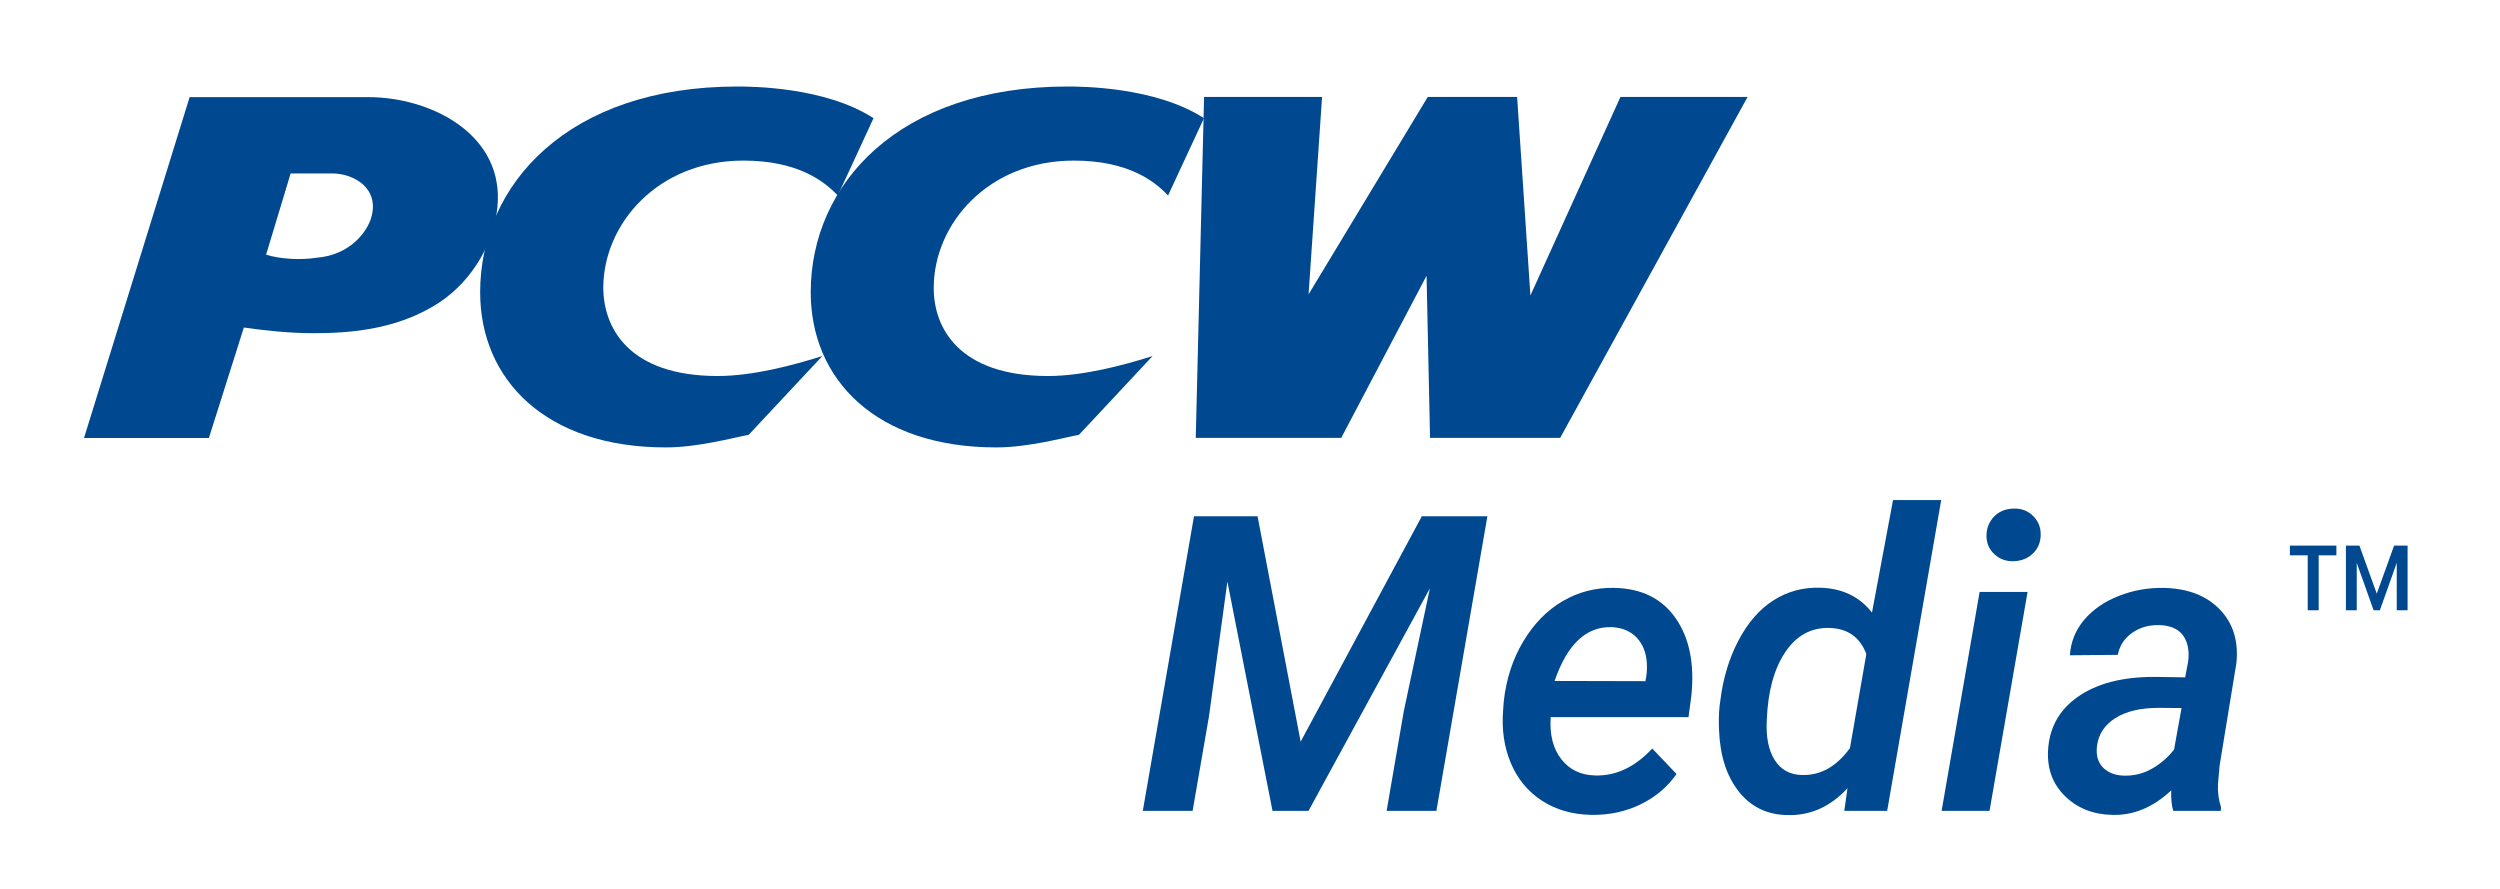 <?xml version="1.0" encoding="utf-8"?>
<!-- Generator: Adobe Illustrator 16.0.0, SVG Export Plug-In . SVG Version: 6.00 Build 0)  -->
<!DOCTYPE svg PUBLIC "-//W3C//DTD SVG 1.1//EN" "http://www.w3.org/Graphics/SVG/1.1/DTD/svg11.dtd">
<svg version="1.1" id="Layer_1" xmlns="http://www.w3.org/2000/svg" xmlns:xlink="http://www.w3.org/1999/xlink" x="0px" y="0px"
	 width="327.211px" height="116.326px" viewBox="0 0 327.211 116.326" enable-background="new 0 0 327.211 116.326"
	 xml:space="preserve">
<g>
	<g>
		<path fill="#004990" d="M164.594,67.571l5.641,29.501l15.861-29.501h8.58l-6.674,38.557h-6.514l2.25-13.057l3.416-16.073
			l-15.889,29.13h-4.713l-5.905-30.003l-2.41,17.636l-2.143,12.367h-6.518l6.701-38.557H164.594z"/>
		<path fill="#004990" d="M208.26,106.656c-2.488-0.054-4.648-0.68-6.477-1.878c-1.826-1.202-3.174-2.843-4.049-4.927
			c-0.873-2.082-1.205-4.404-0.994-6.966l0.08-1.084c0.316-2.914,1.168-5.53,2.555-7.854c1.387-2.32,3.113-4.081,5.178-5.28
			s4.307-1.775,6.725-1.723c3.586,0.071,6.273,1.406,8.064,4.004c1.791,2.601,2.467,5.986,2.025,10.16l-0.369,2.757h-18.035
			c-0.158,2.27,0.301,4.099,1.379,5.491c1.074,1.387,2.559,2.101,4.445,2.136c2.703,0.088,5.193-1.087,7.469-3.521l3.178,3.334
			c-1.201,1.714-2.781,3.043-4.74,3.986C212.733,106.237,210.59,106.692,208.26,106.656z M210.936,82.084
			c-3.32-0.106-5.811,2.242-7.467,7.042l11.885,0.029l0.109-0.559c0.121-0.811,0.131-1.607,0.025-2.382
			c-0.193-1.255-0.688-2.243-1.482-2.967C213.211,82.526,212.188,82.136,210.936,82.084z"/>
		<path fill="#004990" d="M225.155,91.775c0.354-2.948,1.146-5.596,2.383-7.944c1.234-2.348,2.764-4.102,4.582-5.257
			c1.816-1.156,3.838-1.708,6.062-1.654c2.914,0.068,5.191,1.155,6.832,3.257l2.754-14.724h6.305L247,106.128h-5.613l0.422-2.966
			c-2.223,2.418-4.838,3.591-7.836,3.521c-2.666-0.036-4.799-1.063-6.396-3.086c-1.596-2.021-2.459-4.709-2.582-8.062
			c-0.053-1.095-0.027-2.162,0.08-3.206L225.155,91.775z M231.247,94.238c-0.125,2.188,0.215,3.928,1.02,5.216
			c0.801,1.287,1.998,1.949,3.588,1.984c2.416,0.071,4.508-1.101,6.273-3.521l2.146-12.313c-0.832-2.207-2.438-3.346-4.82-3.415
			c-2.402-0.07-4.336,0.988-5.799,3.177C232.19,87.556,231.387,90.514,231.247,94.238z"/>
		<path fill="#004990" d="M260.399,106.128h-6.273l4.975-28.652h6.277L260.399,106.128z M260,70.14c0-0.97,0.318-1.801,0.953-2.487
			c0.639-0.688,1.494-1.051,2.568-1.088c1.027-0.033,1.877,0.278,2.555,0.939c0.682,0.664,1.021,1.471,1.021,2.426
			c0,1.007-0.33,1.836-0.992,2.488c-0.662,0.654-1.506,0.998-2.531,1.033c-1.004,0.035-1.852-0.27-2.539-0.913
			C260.346,71.892,260,71.095,260,70.14z"/>
		<path fill="#004990" d="M284.444,106.128c-0.213-0.707-0.301-1.6-0.266-2.675c-2.367,2.206-4.916,3.274-7.652,3.203
			c-2.49-0.034-4.553-0.834-6.184-2.396c-1.635-1.562-2.395-3.545-2.289-5.945c0.139-3.019,1.445-5.395,3.918-7.124
			c2.471-1.729,5.789-2.595,9.955-2.595l4.078,0.055l0.371-1.962c0.107-0.688,0.107-1.331,0-1.931
			c-0.352-1.909-1.617-2.888-3.787-2.941c-1.342-0.033-2.518,0.307-3.533,1.021c-1.016,0.716-1.639,1.674-1.867,2.873l-6.275,0.053
			c0.121-1.764,0.75-3.313,1.879-4.646c1.129-1.334,2.631-2.37,4.502-3.112c1.869-0.742,3.85-1.095,5.932-1.06
			c3.125,0.071,5.561,1.012,7.309,2.821c1.748,1.809,2.469,4.15,2.172,7.03l-2.199,13.425l-0.211,2.383
			c-0.053,1.042,0.08,2.058,0.396,3.046l-0.027,0.478H284.444z M277.981,101.52c1.324,0.035,2.551-0.27,3.682-0.912
			c1.129-0.646,2.092-1.479,2.887-2.505l0.98-5.43l-2.992-0.024c-2.367,0-4.256,0.446-5.668,1.336
			c-1.414,0.894-2.215,2.115-2.408,3.67c-0.143,1.182,0.119,2.114,0.781,2.794C275.905,101.126,276.817,101.484,277.981,101.52z"/>
	</g>
	<g>
		<path fill="#004990" d="M143.507,54.469l7.346-7.869c-3.757,1.198-9.088,2.614-13.679,2.614c-11.685,0-15.013-6.335-14.962-11.62
			c0.046-8.33,7.145-16.575,18.328-16.575c7.1,0,10.573,2.67,12.339,4.573l4.703-10.124c-6.371-4.114-16.082-4.145-17.849-4.145
			c-22.156,0-33.622,12.821-33.622,26.931c0,11.392,8.508,20.306,24.288,20.306c4.224,0,8.9-1.3,10.813-1.648L143.507,54.469z"/>
		<path fill="#004990" d="M100.274,54.469l7.358-7.869c-3.786,1.198-9.082,2.614-13.697,2.614c-11.672,0-14.98-6.335-14.974-11.62
			c0.059-8.33,7.15-16.575,18.337-16.575c7.09,0,10.554,2.67,12.356,4.573l4.677-10.124c-6.357-4.114-16.024-4.145-17.829-4.145
			c-22.161,0-33.657,12.821-33.657,26.931c0,11.392,8.542,20.306,24.299,20.306c4.244,0,8.925-1.3,10.846-1.648L100.274,54.469z"/>
		<path fill="#004990" d="M48.198,12.712H24.819L10.995,57.331h16.343l4.577-14.463c2.619,0.368,5.833,0.743,9.121,0.743
			c4.459,0,10.96-0.375,16.512-4.054c4.422-2.951,7.426-8.2,7.616-13.292C65.465,17.284,56.138,12.712,48.198,12.712 M48.594,28.466
			c-0.488,1.732-2.659,4.897-7.104,5.262c-2.125,0.335-4.853,0.187-6.661-0.399l3.211-10.629h5.422
			C46.303,22.699,49.703,24.631,48.594,28.466"/>
		<polygon fill="#004990" points="204.202,57.311 187.17,57.311 186.715,36.091 175.547,57.311 156.506,57.311 157.594,12.683 
			173.04,12.683 171.272,38.526 186.874,12.683 198.567,12.683 200.307,38.673 212.094,12.683 228.735,12.683 		"/>
	</g>
	<g>
		<path fill="#004990" d="M305.797,72.686h-2.318v7.189h-1.436v-7.189h-2.332v-1.276h6.086V72.686z M313.696,73.664l-2.207,6.211
			h-0.82l-2.207-6.195v6.195h-1.42v-8.466h1.768l2.271,6.29l2.27-6.29h1.764v8.466h-1.418V73.664z"/>
	</g>
</g>
</svg>
